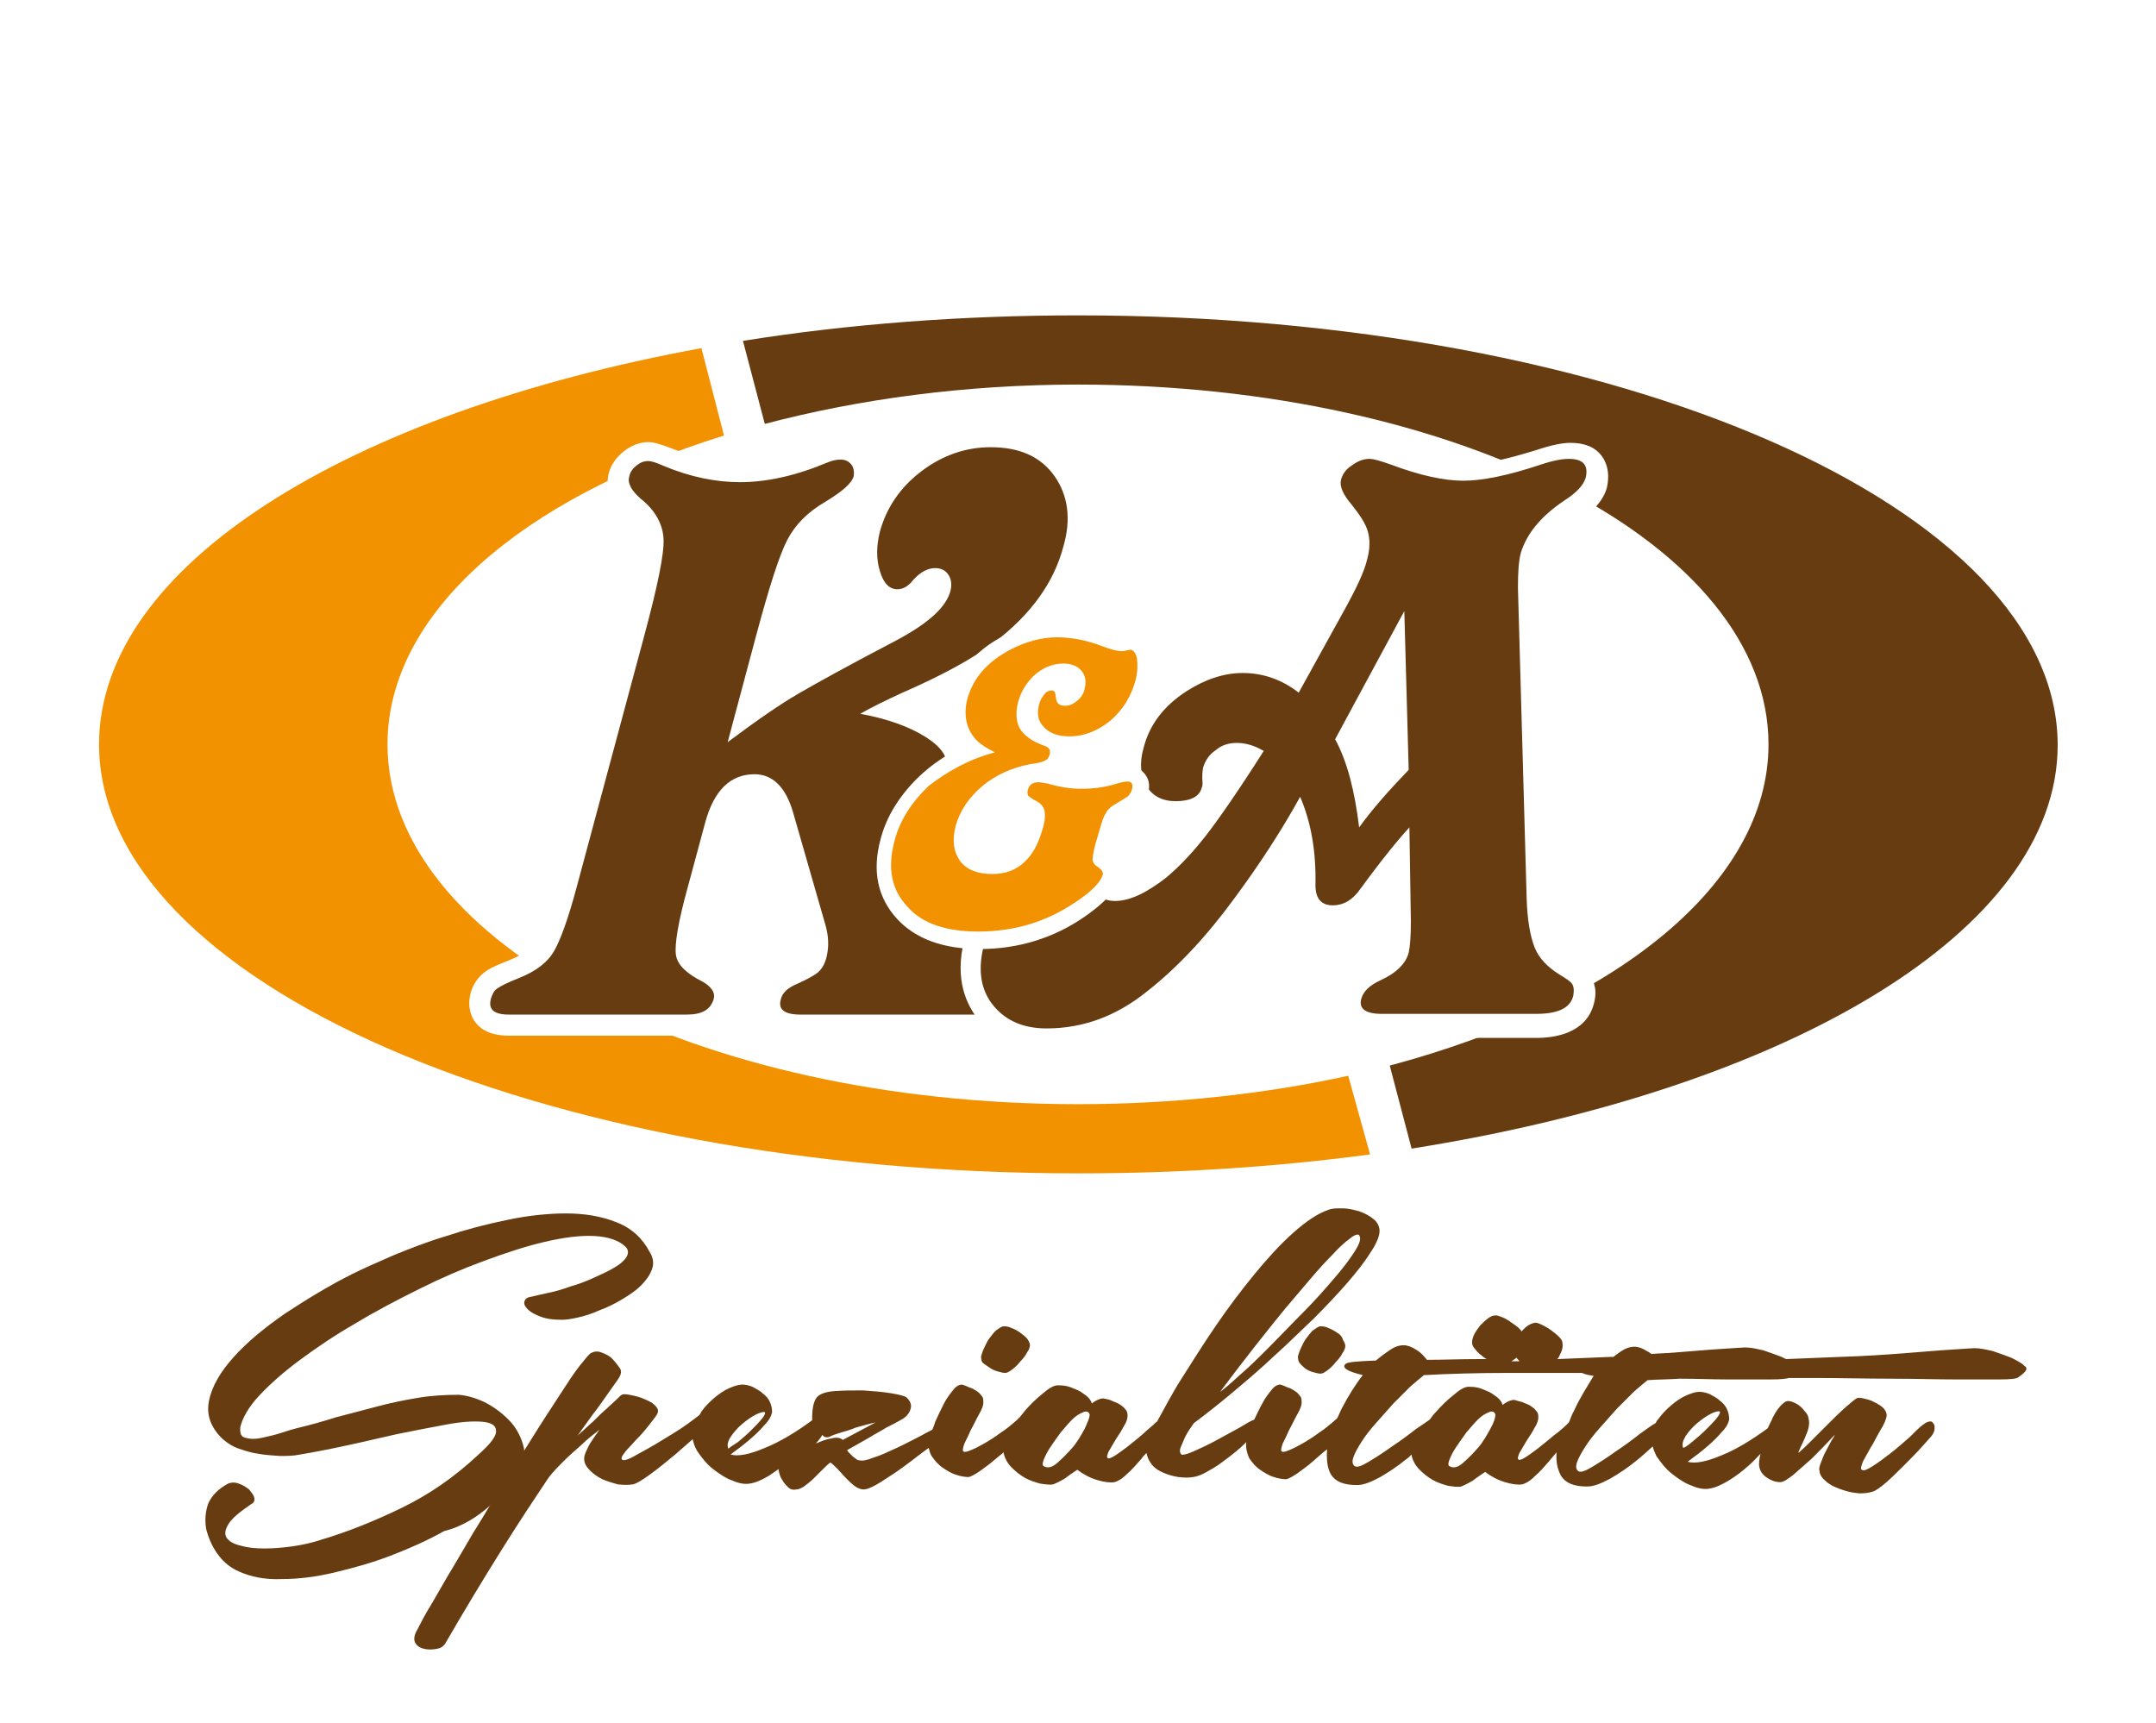 <?xml version="1.0" encoding="utf-8"?>
<!-- Generator: Adobe Illustrator 21.0.0, SVG Export Plug-In . SVG Version: 6.00 Build 0)  -->
<svg version="1.1" id="Ebene_1" xmlns="http://www.w3.org/2000/svg" xmlns:xlink="http://www.w3.org/1999/xlink" x="0px" y="0px"
	 viewBox="0 0 296 236.6" style="enable-background:new 0 0 296 236.6;" xml:space="preserve">
<style type="text/css">
	.st0{fill:#FFFFFF;}
	.st1{fill:#683C11;}
	.st2{fill:#F39200;}
</style>
<rect class="st0" width="296" height="236.6"/>
<g>
	<path class="st1" d="M148,43.3c-16.1,0-31.6,1.2-46,3.5l3,11.4c12.9-3.4,27.5-5.4,43-5.4c52.4,0,94.8,22.1,94.8,49.4
		c0,19.2-21.2,35.9-52,44.1l3,11.4c51.7-8.2,88.7-29.9,88.7-55.4C282.5,69.7,222.3,43.3,148,43.3"/>
	<path class="st2" d="M185.1,147.7c-11.4,2.5-24,3.9-37.1,3.9c-52.4,0-94.8-22.1-94.8-49.4c0-18,18.5-33.8,46.2-42.4l-3.1-12
		c-48.6,8.9-82.7,29.9-82.7,54.4c0,32.5,60.2,58.9,134.5,58.9c13.9,0,27.3-0.9,40-2.6L185.1,147.7z"/>
	<path class="st0" d="M109.8,142.2c-0.8,0-3.3,0-4.8-1.9c-0.5-0.6-1.2-1.9-0.7-3.8c0.3-1.2,1.3-2.9,3.9-4c1.4-0.6,1.9-1,2.1-1.1
		c0.1-0.1,0.3-0.3,0.4-0.8c0.2-0.8,0.1-1.7-0.2-2.9l-4.4-15.3c-0.9-3.3-2.1-3.3-2.6-3.3c-0.8,0-2.8,0-4,4.6l-2.4,8.9
		c-1.7,6.2-1.5,7.7-1.5,8c0,0.2,0.5,0.8,2.2,1.7l0.1,0c0.9,0.5,3.7,2.3,2.9,5.6c-0.3,1.3-1.7,4.3-6.5,4.3H69.9
		c-2.1,0-3.7-0.6-4.6-1.8c-0.5-0.6-1.2-2-0.7-4c0.3-1.2,1-2.2,1.9-2.9c0.5-0.4,1.2-0.8,3.5-1.7c1.7-0.7,2.9-1.5,3.5-2.4
		c0.4-0.7,1.4-2.7,2.9-8.2l9.3-34.6c2.3-8.5,2.6-11.4,2.5-12.3c0-1.2-0.7-2.3-2.1-3.4c-2.8-2.3-2.9-4.6-2.5-6c0.3-1.1,1-2.1,2-2.9
		c1-0.8,2.2-1.3,3.4-1.3c0.8,0,1.7,0.3,3.3,0.9c3.3,1.3,6.4,2,9.3,2c3.3,0,7-0.8,10.9-2.5l0.1,0c1-0.4,1.9-0.6,2.8-0.6
		c1.5,0,2.8,0.6,3.7,1.8c0.9,1.1,1.2,2.6,0.8,4c-0.5,1.8-2.1,3.4-5.2,5.2c-1.9,1.1-3.3,2.4-4.1,4.1c-0.7,1.3-1.9,4.6-4.1,12.6
		l-1.9,7c1.3-0.9,2.4-1.6,3.4-2.2c2.4-1.5,6.9-3.9,13.7-7.5c1.2-0.7,2.2-1.3,3-1.8c-0.6,0.2-1.1,0.3-1.5,0.3c-1.1,0-3.9-0.4-5.1-4.5
		c-0.6-2.1-0.6-4.5,0-6.9c1.1-3.9,3.3-7.2,6.7-9.8c3.4-2.6,7.2-3.9,11.2-3.9c4.9,0,8.6,1.8,11.1,5.2c2.4,3.3,2.9,7.3,1.7,12
		c-1.5,5.6-5,10.6-10.5,14.7c-2.9,2.2-7,4.5-12.3,6.8c1,0.4,1.8,0.9,2.6,1.4c4.2,2.7,4.5,5.4,4,7.3c-0.2,0.9-0.8,1.9-1.7,2.9
		c-0.5,0.6-0.8,1.2-1,1.8c-0.2,0.8-0.2,1.6,0.1,2.6l4.2,14.3c0.6,1.9,1.6,3.2,3.3,4.1l0.1,0c1.5,0.8,2.4,1.5,2.9,2.2
		c0.8,1.1,1,2.5,0.6,3.9c-0.3,1.3-1.6,4.2-6.2,4.2H109.8z"/>
	<path class="st1" d="M118.1,98c3.8,0.7,6.8,1.8,9,3.2c2.2,1.4,3.1,2.8,2.8,4.2c-0.1,0.5-0.5,1.1-1.2,1.8c-0.8,0.9-1.3,1.9-1.5,2.9
		c-0.3,1.3-0.3,2.6,0.1,4.1l4.2,14.3c0.8,2.7,2.4,4.6,4.8,5.8c1,0.6,1.7,1,2,1.4c0.3,0.4,0.3,0.9,0.2,1.5c-0.4,1.4-1.5,2.1-3.5,2.1
		h-25.1c-2.2,0-3.1-0.7-2.7-2.1c0.2-0.9,1-1.6,2.2-2.1c1.3-0.6,2.3-1.1,2.9-1.6c0.6-0.5,1-1.3,1.2-2.2c0.3-1.3,0.3-2.7-0.2-4.4
		l-4.4-15.3c-1-3.5-2.8-5.3-5.3-5.3c-3.3,0-5.6,2.2-6.8,6.7l-2.4,8.9c-1.3,4.7-1.8,7.8-1.6,9.2c0.2,1.4,1.5,2.6,3.7,3.7
		c1.2,0.7,1.7,1.5,1.5,2.3c-0.4,1.5-1.6,2.2-3.7,2.2H69.9c-2.1,0-2.9-0.7-2.5-2.2c0.2-0.6,0.4-1.1,0.9-1.4c0.4-0.3,1.4-0.8,2.9-1.4
		c2.3-0.9,3.9-2.1,4.8-3.6c0.9-1.5,2-4.5,3.2-9l9.3-34.6c1.8-6.7,2.7-11.1,2.6-13.1c-0.1-2-1.1-3.9-3.1-5.5
		c-1.3-1.1-1.9-2.2-1.6-3.1c0.1-0.6,0.5-1.1,1-1.5c0.5-0.4,1-0.6,1.6-0.6c0.4,0,1.1,0.2,2.2,0.7c3.6,1.5,7.1,2.2,10.4,2.2
		c3.7,0,7.7-0.9,12-2.7c0.7-0.3,1.3-0.4,1.8-0.4c0.6,0,1.1,0.2,1.5,0.7c0.3,0.4,0.4,1,0.3,1.6c-0.3,1-1.6,2.1-3.9,3.5
		c-2.4,1.4-4.1,3.1-5.2,5.2c-1.1,2.1-2.5,6.5-4.3,13.2l-3.9,14.6c4-3,7.2-5.2,9.6-6.6c2.4-1.4,6.9-3.9,13.6-7.4
		c4.3-2.3,6.8-4.5,7.4-6.8c0.2-0.9,0.1-1.6-0.3-2.2c-0.4-0.6-1-0.9-1.8-0.9c-1,0-2,0.5-3,1.6c-0.7,0.9-1.4,1.3-2.2,1.3
		c-1.1,0-1.9-0.8-2.4-2.5c-0.5-1.6-0.5-3.4,0-5.4c0.9-3.3,2.8-6.1,5.7-8.3c2.9-2.2,6.1-3.3,9.5-3.3c4,0,6.9,1.3,8.8,4
		c1.8,2.6,2.3,5.8,1.2,9.6c-1.3,5-4.5,9.4-9.5,13.2c-2.9,2.2-7.1,4.5-12.6,6.9C121.5,96.2,119.5,97.2,118.1,98"/>
	<path class="st0" d="M143.8,144.1c-4,0-7.1-1.3-9.4-4c-1.7-2.1-3.4-5.6-2-11.1c1-3.6,2.9-6.6,5.8-9.1c3-2.6,6.2-3.8,9.5-3.8
		c1.2,0,2.6,0.1,3.7,1.1c1.1,1,1.4,2.5,1.4,3.5c0,0.1,0,0.2,0,0.3c0.1,0,0.2,0,0.3,0c0.7,0,2.4-0.3,5.2-2.6c1.6-1.3,3.3-3.1,5-5.2
		c0.1-0.2,0.3-0.3,0.4-0.5c-0.7,0.2-1.4,0.3-2.3,0.3c-2.8,0-5.1-1.2-6.4-3.5c-1.2-2.1-1.5-4.6-0.7-7.4c1-3.8,3.4-7,7.1-9.4
		c2.9-1.9,6.1-2.9,9.3-2.9c2.4,0,4.6,0.5,6.7,1.6l4.9-8.7c1.9-3.4,2.6-5.2,2.9-6.2c0.2-0.9,0.3-1.7,0.1-2.2
		c-0.1-0.4-0.5-1.3-1.7-2.8c-0.6-0.8-2.6-3.1-1.9-5.8c0.4-1.4,1.2-2.6,2.5-3.6c1.3-1,2.7-1.4,4.1-1.4c1,0,2.2,0.3,4,1
		c3.7,1.4,6.7,2.1,8.9,2.1c2.3,0,5.5-0.7,9.7-2c2.1-0.7,3.6-1,4.7-1c2,0,3.4,0.6,4.3,1.8c0.6,0.8,1.2,2.2,0.7,4.4
		c-0.5,1.7-1.8,3.2-4.1,4.7c-2.6,1.7-4.2,3.6-4.8,5.6c-0.2,0.6-0.3,1.7-0.3,4l1.2,42.7c0.1,3.2,0.6,4.8,0.9,5.6
		c0.4,0.9,1.1,1.7,2.2,2.3c1.5,0.8,2.3,1.6,2.8,2.4c0.6,1,0.7,2.2,0.3,3.6c-1.1,4-5.4,4.6-7.8,4.6h-21.2c-0.9,0-3.4,0-4.9-1.9
		c-0.8-1-1-2.4-0.7-3.8c0.5-1.8,1.9-3.3,4.2-4.3c1.3-0.6,2.2-1.3,2.3-2c0.1-0.3,0.2-1.2,0.2-3.5l-0.1-5.4c-0.6,0.7-1.1,1.5-1.8,2.4
		c-2.1,2.9-4.4,3.5-6,3.5c-1.9,0-3.1-0.8-3.7-1.4c-1-1-1.5-2.4-1.5-4.2c0-1.7-0.1-3.3-0.3-4.8c-1.8,2.8-3.7,5.6-5.7,8.3
		c-3.9,5.4-8.2,9.9-12.5,13.3C154.6,142.2,149.4,144.1,143.8,144.1 M186.4,101.6c0.7,1.6,1.3,3.4,1.8,5.4c0.7-0.8,1.4-1.6,2.2-2.4
		l-0.2-9.9L186.4,101.6z M168.9,105.1c-0.1,0.1-0.2,0.1-0.3,0.2c-0.4,0.3-0.6,0.6-0.6,0.8c0,0,0,0.1,0,0.5
		C168.3,106.2,168.6,105.7,168.9,105.1"/>
	<path class="st1" d="M193.5,113.6c-1.4,1.5-3.7,4.3-6.7,8.4c-1.1,1.6-2.4,2.3-3.8,2.3c-1.6,0-2.4-0.9-2.4-2.8
		c0.1-4.6-0.6-8.6-2.1-12.1c-2.6,4.7-5.6,9.3-9,13.9c-3.8,5.2-7.8,9.5-12,12.8c-4.2,3.4-8.8,5.1-13.8,5.1c-3.1,0-5.5-1-7.2-3
		c-1.9-2.2-2.3-5.1-1.4-8.5c0.8-3,2.4-5.6,4.9-7.7c2.4-2.1,5-3.2,7.7-3.2c0.9,0,1.5,0.1,1.8,0.4c0.3,0.2,0.4,0.8,0.5,1.6
		c0.2,1.9,1.2,2.9,3.1,2.9c2,0,4.3-1.1,7-3.2c1.8-1.5,3.6-3.4,5.4-5.7c1.8-2.3,4.5-6.2,8-11.7c-1.2-0.7-2.4-1.1-3.7-1.1
		c-1.1,0-2.1,0.3-2.9,1c-0.9,0.6-1.4,1.4-1.7,2.3c-0.1,0.4-0.2,1.2-0.1,2.2c0,0.2,0,0.4-0.1,0.6c-0.3,1.3-1.6,1.9-3.6,1.9
		c-1.8,0-3.2-0.7-4-2.1c-0.8-1.4-1-3.1-0.4-5.2c0.8-3.2,2.8-5.8,5.9-7.8c2.5-1.6,5.1-2.5,7.7-2.5c2.8,0,5.4,0.9,7.7,2.7l6.3-11.4
		c1.6-2.9,2.7-5.2,3.1-6.9c0.4-1.5,0.4-2.7,0.1-3.8c-0.3-1.1-1.1-2.3-2.3-3.8c-1.1-1.3-1.6-2.4-1.4-3.3c0.2-0.8,0.7-1.5,1.5-2
		c0.8-0.6,1.6-0.9,2.4-0.9c0.6,0,1.6,0.3,3,0.8c4,1.5,7.3,2.2,9.9,2.2c2.6,0,6.1-0.7,10.6-2.2c1.8-0.6,3-0.8,3.9-0.8
		c2,0,2.7,0.9,2.3,2.6c-0.3,1-1.2,2-2.9,3.1c-3.3,2.2-5.2,4.6-6,7.2c-0.3,1.1-0.4,2.7-0.4,4.8l1.2,42.8c0.1,2.9,0.5,5.1,1.1,6.6
		c0.6,1.5,1.8,2.7,3.4,3.7c1,0.6,1.6,1,1.8,1.4c0.2,0.4,0.2,0.8,0.1,1.5c-0.4,1.7-2.1,2.5-5.1,2.5h-21.2c-2.2,0-3.2-0.7-2.8-2.1
		c0.3-1,1.1-1.8,2.6-2.5c2.2-1,3.5-2.3,3.9-3.8c0.2-0.9,0.3-2.3,0.3-4.3L193.5,113.6z M192.8,83.9l-9.5,17.6
		c1.7,3.1,2.7,7.2,3.3,12.1c1.8-2.5,4.1-5.1,6.8-7.9L192.8,83.9z"/>
	<path class="st0" d="M134.5,130.3c-5,0-8.8-1.4-11.3-4.1c-2.7-2.9-3.5-6.6-2.3-11c0.8-3.1,2.6-6,5.3-8.6c1.7-1.6,3.7-3,5.9-4
		c0,0-0.1-0.1-0.1-0.1c-1.1-1.4-2.2-3.7-1.2-7.1c0.9-3.5,3.3-6.2,7-8.1c2.4-1.3,4.9-1.9,7.4-1.9c2.3,0,4.5,0.4,6.7,1.3
		c1.5,0.6,2.1,0.6,2.2,0.6c0,0,0.1,0,0.1,0l0.1,0l0.1,0c0.4-0.1,0.6-0.1,0.8-0.1c1.2,0,2.7,0.8,3.1,3c0.2,1.2,0.1,2.4-0.3,3.9
		c-0.7,2.6-2.1,4.8-4.1,6.6c-2.1,1.8-4.4,2.7-7.1,2.7c-0.1,0-0.3,0-0.4,0c0,0.2,0,0.5-0.1,0.7c-0.2,0.6-0.5,1.2-1,1.6
		c1.2,0.3,2.3,0.4,3.2,0.4c1.5,0,2.7-0.1,3.6-0.4c1.2-0.4,2.1-0.5,2.8-0.5c1.3,0,2,0.7,2.3,1.1c0.4,0.5,0.8,1.4,0.4,2.7
		c-0.2,0.8-0.6,1.5-1.2,2c-0.2,0.2-0.7,0.5-2.3,1.5c-0.1,0.1-0.2,0.2-0.3,0.3c-0.1,0.1-0.3,0.5-0.6,1.6l-0.7,2.4
		c-0.1,0.3-0.1,0.5-0.2,0.7c1.6,1.2,1.4,2.6,1.3,3.2c-0.4,1.6-1.9,3.2-4.6,5.1C144.7,128.8,139.8,130.3,134.5,130.3 M139.2,108
		c-1,0.4-2,1-2.8,1.7c-1.5,1.3-2.5,2.7-3,4.4c-0.5,1.9,0,2.7,0.2,2.9c0.2,0.2,0.7,1,2.7,1c1.2,0,2.2-0.3,2.9-1c0.8-0.8,1.5-2,2-3.7
		c0.2-0.6,0.2-1,0.2-1.1c0,0,0,0-0.1-0.1c-0.9-0.5-1.4-0.9-1.7-1.3c-0.3-0.4-0.8-1.3-0.4-2.6C139.2,108,139.2,108,139.2,108
		 M146.3,93.4c0.2,0.2,0.4,0.5,0.6,0.7c0,0,0,0,0,0.1c0,0,0,0,0,0c0.1-0.4,0-0.5,0-0.5C146.8,93.6,146.7,93.4,146.3,93.4"/>
	<path class="st2" d="M136.6,103.3c-1.4-0.7-2.4-1.4-2.9-2.1c-1.1-1.4-1.4-3.2-0.9-5.2c0.8-2.9,2.7-5.1,5.9-6.8
		c2.1-1.1,4.3-1.7,6.4-1.7c2,0,4,0.4,5.9,1.1c1.3,0.5,2.3,0.8,3,0.8c0.2,0,0.4,0,0.6-0.1c0.3,0,0.5-0.1,0.5-0.1c0.5,0,0.8,0.4,1,1.2
		c0.1,0.8,0.1,1.8-0.2,3c-0.6,2.2-1.7,4-3.4,5.5c-1.7,1.4-3.6,2.2-5.7,2.2c-1.5,0-2.7-0.4-3.5-1.3c-0.8-0.8-1-1.9-0.6-3.2
		c0.1-0.5,0.4-0.9,0.7-1.3c0.3-0.4,0.7-0.5,1-0.5c0.2,0,0.3,0.1,0.4,0.2c0.1,0.1,0.1,0.5,0.2,1c0.1,0.6,0.5,0.9,1.2,0.9
		c0.6,0,1.1-0.2,1.7-0.7c0.5-0.4,0.9-1,1-1.6c0.3-1.1,0.1-1.9-0.5-2.6c-0.6-0.6-1.4-0.9-2.4-0.9c-1.5,0-2.9,0.6-4.1,1.7
		c-1,1-1.7,2.1-2.1,3.5c-0.4,1.5-0.3,2.8,0.2,3.7c0.6,1,1.7,1.8,3.4,2.4c0.6,0.2,0.9,0.6,0.7,1.2c-0.1,0.4-0.3,0.7-0.6,0.8
		c-0.3,0.2-1,0.4-2,0.5c-2.6,0.5-4.8,1.5-6.6,3c-1.9,1.6-3.1,3.4-3.7,5.5c-0.5,2-0.3,3.5,0.6,4.8c0.9,1.2,2.4,1.8,4.4,1.8
		c1.8,0,3.2-0.5,4.4-1.6c1.2-1.1,2-2.6,2.6-4.8c0.3-1,0.3-1.7,0.2-2.3c-0.1-0.5-0.5-1-1.1-1.3c-0.6-0.3-0.9-0.6-1.1-0.7
		c-0.1-0.2-0.2-0.4-0.1-0.8c0.2-0.8,0.7-1.1,1.5-1.1c0.3,0,0.7,0.1,1.3,0.2c1.7,0.5,3.2,0.7,4.5,0.7c1.7,0,3.1-0.2,4.2-0.5
		c1-0.3,1.7-0.5,2.2-0.5c0.6,0,0.8,0.4,0.6,1.1c-0.1,0.4-0.3,0.6-0.5,0.9c-0.3,0.2-0.9,0.6-2.1,1.3c-0.4,0.3-0.8,0.6-1,1.1
		c-0.3,0.4-0.5,1.1-0.8,2.1l-0.7,2.4c-0.2,0.9-0.3,1.5-0.3,1.9c0.1,0.4,0.3,0.7,0.7,0.9c0.5,0.4,0.8,0.7,0.7,1.1
		c-0.3,1-1.5,2.3-3.8,3.8c-4,2.7-8.4,4-13.3,4c-4.4,0-7.7-1.1-9.7-3.4c-2.2-2.3-2.8-5.3-1.8-9c0.7-2.8,2.3-5.3,4.7-7.6
		C130.1,105.9,133.1,104.2,136.6,103.3"/>
	<path class="st1" d="M67.3,206.7c1.7-1.5,3-2.9,3.9-4.4c0.8-1.4,1-2.7,0.6-4c-0.4-1.3-1-2.4-2-3.4c-1-1-2.1-1.8-3.3-2.4
		c-1.3-0.6-2.4-0.9-3.5-1c-1.8,0-3.7,0.1-5.5,0.4c-1.9,0.3-3.8,0.7-5.7,1.2c-1.9,0.5-3.8,1-5.7,1.5c-1.9,0.6-3.7,1.1-5.4,1.5
		c-0.4,0.1-1.1,0.3-2,0.6c-0.9,0.3-1.8,0.5-2.7,0.7c-0.9,0.2-1.6,0.2-2.3,0c-0.6-0.1-0.8-0.6-0.7-1.5c0.3-1.2,1.1-2.7,2.6-4.3
		c1.5-1.6,3.3-3.2,5.6-4.9c2.3-1.7,4.8-3.4,7.6-5c2.8-1.7,5.7-3.2,8.7-4.7c3-1.5,6-2.8,9-3.9c3-1.1,5.7-2,8.3-2.6
		c2.6-0.6,4.8-0.9,6.8-0.8c1.9,0.1,3.4,0.6,4.3,1.5c0.4,0.4,0.4,0.9,0.1,1.4c-0.3,0.5-0.9,1-1.6,1.4c-0.8,0.5-1.7,0.9-2.8,1.4
		c-1.1,0.5-2.1,0.9-3.2,1.2c-1.1,0.4-2.1,0.7-3.1,0.9c-1,0.2-1.7,0.4-2.2,0.5c-0.7,0.1-1,0.3-1.1,0.7c-0.1,0.4,0.1,0.7,0.5,1.1
		c0.4,0.4,1,0.7,1.8,1c0.8,0.3,1.7,0.4,2.9,0.4c0.5,0,1.2-0.1,2.1-0.3c0.9-0.2,1.9-0.5,3-1c1.1-0.4,2.1-0.9,3.1-1.5
		c1-0.6,1.9-1.2,2.6-1.9c0.7-0.7,1.2-1.4,1.5-2.2c0.3-0.8,0.2-1.6-0.3-2.4c-1-1.9-2.5-3.3-4.6-4.1c-2-0.8-4.3-1.2-6.9-1.2
		c-2.5,0-5.3,0.3-8.1,0.9c-2.9,0.6-5.6,1.3-8.3,2.2c-2.7,0.8-5.2,1.8-7.4,2.7c-2.3,1-4.1,1.8-5.5,2.5c-3.2,1.6-6.3,3.5-9.2,5.4
		c-2.9,2-5.3,4-7.1,6c-1.8,2-3,4-3.4,6c-0.4,1.9,0.2,3.7,1.9,5.3c0.6,0.5,1.3,1,2.2,1.3c0.9,0.3,1.8,0.6,2.7,0.7
		c1,0.2,1.9,0.2,2.9,0.3c1,0,1.9,0,2.8-0.2c1.8-0.3,3.9-0.7,6.2-1.2c2.4-0.5,4.8-1.1,7.1-1.6c2.4-0.5,4.6-0.9,6.7-1.3
		c2.1-0.4,3.7-0.5,5-0.4c1.2,0.1,1.9,0.5,1.9,1.2c0.1,0.7-0.7,1.8-2.4,3.3c-3.3,3.1-6.8,5.5-10.5,7.3c-3.7,1.8-7.4,3.3-11.1,4.4
		c-1.2,0.4-2.5,0.7-3.9,0.9c-1.4,0.2-2.7,0.3-3.9,0.3c-1.2,0-2.3-0.1-3.3-0.4c-0.9-0.2-1.6-0.6-1.9-1.1c-0.3-0.5-0.2-1.1,0.3-1.9
		c0.5-0.8,1.5-1.6,3.1-2.7c0.4-0.2,0.5-0.5,0.4-0.9c-0.1-0.4-0.4-0.7-0.7-1.1c-0.4-0.3-0.8-0.6-1.4-0.8c-0.5-0.2-1-0.2-1.5,0
		c-1.3,0.7-2.2,1.6-2.7,2.7c-0.4,1.1-0.5,2.3-0.3,3.5c0.3,1.2,0.8,2.4,1.6,3.5c0.8,1.1,1.8,1.9,3,2.4c1.6,0.7,3.5,1.1,5.8,1
		c2.3,0,4.7-0.3,7.2-0.9c2.5-0.6,5.1-1.3,7.7-2.3c2.6-1,5.1-2.1,7.4-3.4C63.5,209.6,65.6,208.2,67.3,206.7"/>
	<path class="st1" d="M135.9,187.8c0.3,0.2,0.7,0.4,1.1,0.5c0.4,0.1,0.7,0.2,1,0.2c0.3,0,0.6-0.2,1-0.5c0.4-0.3,0.8-0.7,1.1-1.1
		c0.4-0.4,0.7-0.8,0.9-1.2c0.3-0.4,0.4-0.8,0.4-1c0-0.2-0.1-0.5-0.3-0.8c-0.2-0.3-0.6-0.6-1-0.9c-0.4-0.3-0.8-0.5-1.3-0.7
		c-0.4-0.2-0.8-0.2-1.1-0.2c-0.3,0.1-0.6,0.3-1,0.6c-0.3,0.3-0.6,0.7-0.9,1.1c-0.3,0.4-0.5,0.9-0.7,1.3c-0.2,0.4-0.3,0.8-0.4,1.1
		c0,0.3,0,0.6,0.2,0.9C135.3,187.4,135.6,187.6,135.9,187.8"/>
	<path class="st1" d="M183.6,183c-0.4-0.3-0.8-0.5-1.3-0.7c-0.4-0.2-0.8-0.2-1.1-0.2c-0.3,0.1-0.6,0.3-1,0.6
		c-0.3,0.3-0.6,0.7-0.9,1.1c-0.3,0.4-0.5,0.9-0.7,1.3c-0.2,0.4-0.3,0.8-0.4,1.1c0,0.3,0,0.6,0.2,0.9c0.2,0.3,0.5,0.5,0.8,0.8
		c0.3,0.2,0.7,0.4,1.1,0.5c0.4,0.1,0.7,0.2,1,0.2c0.3,0,0.6-0.2,1-0.5c0.4-0.3,0.8-0.7,1.1-1.1c0.4-0.4,0.7-0.8,0.9-1.2
		c0.3-0.4,0.4-0.8,0.4-1c0-0.2-0.1-0.5-0.3-0.8C184.3,183.6,184,183.2,183.6,183"/>
	<path class="st1" d="M277.9,187.5c-0.4-0.4-1-0.7-1.8-1.1c-0.8-0.3-1.6-0.6-2.5-0.9c-0.9-0.2-1.7-0.4-2.5-0.4
		c-0.4,0-1.5,0.1-3.2,0.2c-1.7,0.1-3.9,0.3-6.5,0.5c-2.6,0.2-5.5,0.4-8.8,0.5c-2.4,0.1-4.9,0.2-7.4,0.3c-0.2-0.1-0.4-0.2-0.6-0.3
		c-0.8-0.3-1.6-0.6-2.5-0.9c-0.9-0.2-1.7-0.4-2.5-0.4c-0.4,0-1.5,0.1-3.2,0.2c-1.7,0.1-3.9,0.3-6.5,0.5c-1,0.1-2.1,0.1-3.2,0.2
		c-0.2-0.2-0.4-0.3-0.6-0.4c-0.6-0.4-1.2-0.6-1.7-0.6c-0.6,0-1.2,0.2-1.8,0.6c-0.3,0.2-0.7,0.5-1.1,0.8c-0.1,0-0.2,0-0.4,0
		c-2.4,0.1-4.8,0.2-7.3,0.3c0.2-0.2,0.3-0.4,0.4-0.7c0.3-0.5,0.4-1.1,0.3-1.6c0-0.2-0.2-0.5-0.5-0.8c-0.3-0.3-0.7-0.6-1.1-0.9
		c-0.4-0.3-0.8-0.5-1.2-0.7c-0.4-0.2-0.7-0.3-0.9-0.3c-0.7,0.1-1.3,0.5-1.9,1.2c-0.2-0.3-0.4-0.5-0.8-0.8c-0.3-0.2-0.7-0.5-1-0.7
		c-0.3-0.2-0.7-0.4-1-0.5c-0.3-0.1-0.5-0.2-0.7-0.2c-0.4,0-0.7,0.1-1.1,0.4c-0.4,0.3-0.7,0.6-1.1,1c-0.3,0.4-0.6,0.8-0.8,1.2
		c-0.2,0.4-0.3,0.8-0.3,1.1c0,0.3,0.1,0.6,0.4,0.9c0.2,0.3,0.5,0.6,0.9,0.9c0.2,0.2,0.5,0.4,0.7,0.5c-0.3,0-0.7,0-1,0
		c-2.6,0-5,0.1-7.2,0.1c-0.4-0.5-0.8-1-1.5-1.4c-0.6-0.4-1.2-0.6-1.7-0.6c-0.6,0-1.2,0.2-1.8,0.6c-0.6,0.4-1.3,0.9-2,1.5
		c-2.6,0.1-4,0.2-4.2,0.5c-0.5,0.5,0.3,1,2.4,1.5c-1.1,1.4-2,2.9-2.9,4.6c-0.2,0.4-0.4,0.9-0.6,1.3c0,0-0.1,0.1-0.1,0.1
		c-0.8,0.7-1.6,1.4-2.4,1.9c-0.8,0.6-1.6,1.1-2.3,1.5c-0.7,0.4-1.3,0.7-1.8,0.9c-0.5,0.2-0.8,0.3-1,0.2c-0.2-0.1-0.1-0.5,0.1-1.1
		c0.3-0.6,0.6-1.2,0.9-1.9c0.4-0.7,0.7-1.4,1.1-2.1c0.4-0.7,0.6-1.2,0.6-1.6c0-0.4,0-0.7-0.2-0.9c-0.2-0.3-0.4-0.5-0.7-0.7
		c-0.3-0.2-0.6-0.4-1-0.5c-0.4-0.2-0.7-0.3-1-0.4c-0.4,0-0.8,0.2-1.2,0.7c-0.4,0.5-0.9,1.1-1.3,1.9c-0.4,0.7-0.7,1.4-1.1,2.2
		c-0.5,0.2-1.2,0.6-2,1.1c-1.1,0.6-2.2,1.2-3.3,1.8c-1.1,0.6-2.2,1.1-3.1,1.5c-0.9,0.4-1.5,0.5-1.6,0.4c-0.2-0.2-0.3-0.5-0.1-1
		c0.2-0.5,0.4-0.9,0.6-1.4c0.3-0.6,0.7-1.2,1.2-1.9c1.6-1.2,3.4-2.6,5.3-4.2c1.9-1.6,3.8-3.2,5.7-5c1.9-1.7,3.7-3.5,5.5-5.2
		c1.7-1.7,3.3-3.4,4.6-4.9c1.3-1.5,2.4-2.9,3.2-4.2c0.8-1.2,1.2-2.2,1.2-2.9c0-0.6-0.3-1.2-0.8-1.6c-0.6-0.5-1.2-0.8-2-1.1
		c-0.8-0.2-1.5-0.4-2.3-0.4c-0.8,0-1.4,0-1.9,0.2c-1.5,0.5-3.1,1.6-4.9,3.2c-1.8,1.6-3.6,3.6-5.4,5.8c-1.8,2.2-3.6,4.6-5.3,7.1
		c-1.7,2.5-3.2,4.9-4.6,7.1c-1.4,2.2-2.4,4.2-3.3,5.8c0,0,0,0.1-0.1,0.1c-0.6,0.6-1.3,1.1-1.9,1.7c-0.8,0.7-1.6,1.3-2.2,1.8
		c-0.7,0.5-1.2,0.9-1.7,1.2c-0.5,0.3-0.8,0.4-0.9,0.3c-0.2-0.1-0.1-0.4,0.1-0.9c0.3-0.5,0.6-1,1-1.7c0.4-0.6,0.8-1.2,1.1-1.8
		c0.4-0.6,0.5-1.1,0.5-1.4c0-0.3,0-0.6-0.3-0.9c-0.2-0.3-0.5-0.5-0.8-0.7c-0.3-0.2-0.7-0.3-1.1-0.5s-0.8-0.2-1.1-0.3
		c-0.4,0-1,0.2-1.6,0.7c-0.1-0.4-0.4-0.8-0.8-1.1c-0.4-0.3-0.8-0.6-1.3-0.8c-0.5-0.2-0.9-0.4-1.4-0.5c-0.5-0.1-0.9-0.1-1.2-0.1
		c-0.5,0-1.2,0.4-2,1.1c-0.9,0.7-1.7,1.5-2.5,2.4c-0.2,0.3-0.5,0.6-0.7,0.9c-0.1,0.1-0.2,0.1-0.2,0.2c-0.8,0.7-1.6,1.4-2.4,1.9
		c-0.8,0.6-1.6,1.1-2.3,1.5c-0.7,0.4-1.3,0.7-1.8,0.9c-0.5,0.2-0.8,0.3-1,0.2c-0.2-0.1-0.1-0.5,0.1-1.1c0.3-0.6,0.6-1.2,0.9-1.9
		c0.4-0.7,0.7-1.4,1.1-2.1c0.4-0.7,0.6-1.2,0.6-1.6c0-0.4,0-0.7-0.2-0.9c-0.2-0.3-0.4-0.5-0.7-0.7c-0.3-0.2-0.6-0.4-1-0.5
		c-0.4-0.2-0.7-0.3-1-0.4c-0.4,0-0.8,0.2-1.2,0.7c-0.4,0.5-0.9,1.1-1.3,1.9c-0.4,0.8-0.8,1.6-1.2,2.5c-0.1,0.4-0.3,0.8-0.4,1.1
		c-0.4,0.2-1,0.5-1.7,0.9c-1,0.5-2.1,1.1-3.2,1.6c-1.1,0.5-2.1,1-3.1,1.3c-1,0.4-1.6,0.5-2,0.4c-0.2,0-0.4-0.1-0.6-0.3
		c-0.2-0.1-0.4-0.3-0.6-0.5c-0.2-0.2-0.4-0.4-0.5-0.6c1.1-0.6,2.1-1.2,3-1.7c0.8-0.5,1.6-0.9,2.4-1.4c0.8-0.4,1.4-0.7,1.9-1
		c0.8-0.4,1.2-0.9,1.4-1.5c0.2-0.6,0-1.1-0.5-1.6c-0.2-0.2-0.9-0.4-2.1-0.6c-1.2-0.2-2.5-0.3-3.9-0.4c-1.4,0-2.7,0-4,0.1
		c-1.2,0.1-2,0.4-2.4,0.9c-0.2,0.3-0.4,0.7-0.5,1.4c-0.1,0.6-0.1,1.2-0.1,1.7c-2.3,1.7-4.5,3-6.5,3.8c-2.1,0.9-3.7,1.2-4.7,0.9
		c1.1-0.8,2-1.5,2.8-2.2c0.7-0.6,1.4-1.3,1.9-1.9c0.6-0.6,0.9-1.2,1-1.7c0-0.5-0.1-1-0.3-1.4c-0.2-0.5-0.6-0.9-1-1.2
		c-0.4-0.4-0.9-0.6-1.4-0.9c-0.5-0.2-1-0.3-1.4-0.3c-0.5,0-1.1,0.2-1.8,0.5c-0.7,0.3-1.4,0.8-2,1.3c-0.7,0.6-1.3,1.2-1.8,1.9
		c-0.1,0.2-0.2,0.4-0.3,0.5c-0.4,0.3-0.9,0.7-1.6,1.2c-1.1,0.8-2.3,1.5-3.6,2.3c-1.3,0.8-2.4,1.4-3.5,2c-1,0.6-1.7,0.8-1.9,0.6
		c-0.1-0.1-0.1-0.3,0.1-0.6c0.2-0.3,0.5-0.7,0.9-1.1c0.4-0.4,0.8-0.9,1.3-1.4c0.5-0.5,0.9-1,1.3-1.5c0.4-0.5,0.7-0.9,1-1.3
		c0.3-0.4,0.4-0.7,0.3-1c-0.1-0.3-0.4-0.6-0.8-0.9c-0.5-0.3-1-0.5-1.5-0.7c-0.6-0.2-1.1-0.3-1.6-0.4c-0.5-0.1-0.9-0.1-1,0
		c-0.1,0-0.3,0.2-0.7,0.6c-0.4,0.4-0.9,0.8-1.4,1.3c-0.6,0.5-1.2,1.1-1.9,1.8c-0.7,0.6-1.4,1.3-2.1,1.9c1.1-1.5,1.9-2.7,2.7-3.7
		c0.7-1,1.3-1.8,1.7-2.4c0.4-0.6,0.8-1.1,1-1.4c0.2-0.3,0.4-0.6,0.5-0.9c0.1-0.3,0.1-0.6-0.2-1c-0.3-0.4-0.6-0.8-1-1.2
		c-0.4-0.4-0.9-0.6-1.4-0.8c-0.5-0.2-1-0.2-1.5,0.1c-0.2,0.1-0.7,0.7-1.5,1.7c-0.8,1-1.7,2.4-2.8,4.1c-1.1,1.7-2.3,3.5-3.6,5.6
		c-1.3,2.1-2.7,4.3-4.1,6.5c-1.4,2.2-2.7,4.5-4.1,6.7c-1.3,2.2-2.5,4.3-3.6,6.1c-1.1,1.9-2,3.5-2.8,4.8c-0.8,1.4-1.2,2.3-1.5,2.8
		c-0.3,0.7-0.3,1.2,0,1.6c0.3,0.4,0.7,0.6,1.2,0.7c0.5,0.1,1,0.1,1.6,0c0.6-0.1,0.9-0.3,1.2-0.7c2.6-4.5,5.2-8.8,7.7-12.8
		c2.5-4,4.7-7.3,6.5-10c0.6-0.8,1.3-1.5,2.1-2.3c0.8-0.8,1.6-1.5,2.3-2.1c0.8-0.8,1.7-1.5,2.6-2.2c-0.4,0.6-0.8,1.1-1.1,1.6
		c-0.3,0.4-0.5,0.9-0.7,1.3c-0.2,0.4-0.3,0.8-0.3,1.1c0,0.6,0.3,1.1,0.8,1.6c0.5,0.5,1.1,0.9,1.7,1.2c0.7,0.3,1.4,0.5,2.1,0.7
		c0.8,0.1,1.5,0.1,2.1,0c0.5-0.1,1.3-0.6,2.4-1.4c1.1-0.8,2.2-1.7,3.4-2.7c0.8-0.7,1.6-1.4,2.4-2.1c0.1,0.5,0.3,1.1,0.6,1.6
		c0.6,0.9,1.3,1.8,2.2,2.5c0.9,0.7,1.8,1.3,2.7,1.6c0.9,0.4,1.7,0.5,2.3,0.4c0.8-0.1,1.7-0.5,2.7-1.1c0.4-0.3,0.9-0.6,1.3-0.9
		c0,0.1,0,0.2,0,0.2c0.1,0.4,0.2,0.9,0.5,1.3c0.2,0.4,0.5,0.7,0.8,1c0.3,0.3,0.7,0.4,1.1,0.3c0.4,0,0.8-0.2,1.2-0.5
		c0.4-0.3,0.8-0.6,1.2-1c0.4-0.4,0.8-0.8,1.2-1.2c0.4-0.4,0.8-0.8,1.1-1c0.3,0.2,0.6,0.5,1,0.9c0.4,0.4,0.7,0.8,1.1,1.2
		c0.4,0.4,0.8,0.8,1.2,1.1c0.4,0.3,0.8,0.5,1.3,0.5c0.4,0,1.2-0.3,2.3-1c1.1-0.7,2.2-1.4,3.4-2.3c1.1-0.8,2.2-1.7,3.2-2.4
		c0.1,0.4,0.2,0.8,0.4,1.1c0.4,0.6,0.9,1.2,1.5,1.6c0.6,0.4,1.2,0.8,1.9,1c0.6,0.2,1.2,0.3,1.7,0.3c0.4-0.1,0.9-0.4,1.5-0.8
		c0.7-0.5,1.4-1,2.2-1.7c0.4-0.3,0.7-0.6,1.1-0.9c0,0.1,0,0.1,0,0.2c0.2,0.7,0.5,1.3,1.1,1.9c0.5,0.5,1.1,1,1.8,1.4
		c0.7,0.4,1.4,0.6,2.1,0.8c0.7,0.1,1.3,0.2,1.8,0.1c0.5-0.2,1.1-0.5,1.6-0.8c0.5-0.4,1.1-0.8,1.7-1.2c0.8,0.6,1.7,1.1,2.7,1.4
		c1,0.3,1.8,0.4,2.4,0.3c0.4-0.1,1-0.4,1.7-1.1c0.7-0.6,1.3-1.3,2-2.1c0.2-0.3,0.4-0.5,0.7-0.8c0.1,0.5,0.3,1,0.6,1.4
		c0.4,0.6,1,1,1.7,1.3c0.7,0.3,1.4,0.5,2.1,0.6c0.8,0.1,1.4,0.1,2,0c0.7-0.1,1.4-0.4,2.2-0.9c0.8-0.4,1.6-1,2.4-1.6
		c0.8-0.6,1.7-1.3,2.5-2.1c0.1-0.1,0.1-0.1,0.2-0.2c0,0,0,0,0,0c-0.1,0.8,0.1,1.5,0.4,2.2c0.4,0.6,0.9,1.2,1.5,1.6
		c0.6,0.4,1.2,0.8,1.9,1c0.6,0.2,1.2,0.3,1.7,0.3c0.4-0.1,0.9-0.4,1.5-0.8c0.7-0.5,1.4-1,2.2-1.7c0.6-0.5,1.2-1.1,1.9-1.6
		c-0.1,1.3,0,2.5,0.5,3.4c0.6,1,1.7,1.5,3.6,1.5c0.9,0,1.9-0.4,3.2-1.1c1.2-0.7,2.4-1.5,3.5-2.4c0.3-0.2,0.5-0.4,0.8-0.7
		c0,0.1,0,0.1,0,0.2c0.2,0.7,0.5,1.3,1.1,1.9c0.5,0.5,1.1,1,1.8,1.4c0.7,0.4,1.4,0.6,2.1,0.8c0.7,0.1,1.3,0.2,1.8,0.1
		c0.5-0.2,1.1-0.5,1.6-0.8c0.5-0.4,1.1-0.8,1.7-1.2c0.8,0.6,1.7,1.1,2.7,1.4c1,0.3,1.8,0.4,2.4,0.3c0.4-0.1,1-0.4,1.7-1.1
		c0.7-0.6,1.3-1.3,2-2.1c0.3-0.4,0.7-0.8,1-1.2c-0.1,1.2,0.1,2.3,0.6,3.2c0.6,1,1.7,1.5,3.6,1.5c0.9,0,1.9-0.4,3.2-1.1
		c1.2-0.7,2.4-1.5,3.5-2.4c0.9-0.7,1.6-1.4,2.3-2c0.1,0.4,0.3,0.9,0.5,1.3c0.6,0.9,1.3,1.8,2.2,2.5c0.9,0.7,1.8,1.3,2.7,1.6
		c0.9,0.4,1.7,0.5,2.3,0.4c0.8-0.1,1.7-0.5,2.7-1.1c1-0.6,1.9-1.3,2.8-2.1c0.6-0.5,1.1-1.1,1.6-1.6c-0.2,0.8-0.2,1.3-0.2,1.6
		c0.1,0.8,0.5,1.3,1.1,1.7c0.6,0.4,1.2,0.6,1.8,0.6c0.4,0,0.9-0.3,1.8-1c0.8-0.7,1.6-1.4,2.5-2.2c0.8-0.8,1.9-1.9,3.2-3.3
		c0,0-0.1,0.3-0.4,0.7c-0.2,0.4-0.5,0.9-0.8,1.5c-0.3,0.5-0.5,1.1-0.7,1.6c-0.2,0.5-0.3,0.9-0.2,1.1c0,0.5,0.3,1,0.8,1.4
		c0.5,0.5,1.1,0.8,1.9,1.1c0.8,0.3,1.5,0.5,2.4,0.6c0.8,0.1,1.6,0,2.2-0.2c0.4-0.1,1.1-0.6,1.9-1.3c0.8-0.7,1.6-1.5,2.5-2.4
		c0.9-0.9,1.7-1.7,2.4-2.5c0.7-0.8,1.2-1.3,1.4-1.6c0.2-0.3,0.3-0.6,0.3-0.9c0-0.3,0-0.5-0.2-0.7c-0.1-0.2-0.3-0.3-0.6-0.2
		c-0.2,0-0.5,0.2-0.9,0.5c-0.4,0.3-0.9,0.8-1.7,1.6c-0.8,0.7-1.7,1.5-2.6,2.2c-0.9,0.7-1.7,1.3-2.5,1.8c-0.8,0.5-1.2,0.7-1.5,0.5
		c-0.2-0.1-0.1-0.5,0.2-1.2c0.4-0.7,0.8-1.5,1.3-2.3c0.5-0.9,0.9-1.7,1.4-2.5c0.4-0.8,0.6-1.4,0.5-1.7c-0.1-0.4-0.3-0.7-0.7-1
		c-0.4-0.3-0.8-0.5-1.2-0.7c-0.4-0.2-0.9-0.3-1.3-0.4c-0.4-0.1-0.8-0.1-0.9,0c-0.2,0.1-0.7,0.5-1.5,1.2c-0.8,0.7-1.6,1.5-2.5,2.4
		c-0.9,0.9-1.7,1.7-2.5,2.5c-0.8,0.8-1.3,1.2-1.5,1.4c0-0.2,0.2-0.5,0.3-0.8c0.2-0.4,0.4-0.8,0.6-1.3c0.2-0.5,0.4-0.9,0.5-1.4
		c0.1-0.5,0.1-0.9,0-1.2c0-0.3-0.2-0.7-0.5-1c-0.3-0.4-0.6-0.7-0.9-0.9c-0.3-0.2-0.7-0.4-1.1-0.5c-0.4-0.1-0.7,0-1,0.3
		c-0.5,0.4-1,1.1-1.4,1.9c-0.2,0.5-0.5,1-0.7,1.5c-2.2,1.6-4.3,2.9-6.3,3.7c-2.1,0.9-3.7,1.2-4.7,0.9c1.1-0.8,2-1.5,2.8-2.2
		c0.7-0.6,1.4-1.3,1.9-1.9c0.6-0.6,0.9-1.2,1-1.7c0-0.5-0.1-1-0.3-1.4c-0.2-0.5-0.6-0.9-1-1.2c-0.4-0.4-0.9-0.6-1.4-0.9
		c-0.5-0.2-1-0.3-1.4-0.3c-0.5,0-1.1,0.2-1.8,0.5c-0.7,0.3-1.4,0.8-2,1.3c-0.7,0.6-1.3,1.2-1.8,1.9c-0.2,0.2-0.3,0.4-0.4,0.6
		c-0.4,0.2-1.1,0.7-2.2,1.5c-1,0.8-2.1,1.6-3.3,2.4c-1.1,0.8-2.2,1.5-3.2,2.1c-1,0.6-1.6,0.8-1.9,0.6c-0.3-0.2-0.4-0.6-0.2-1.2
		c0.2-0.6,0.6-1.3,1.1-2.1c0.5-0.8,1.2-1.7,2-2.6c0.8-0.9,1.6-1.8,2.4-2.7c0.8-0.8,1.6-1.6,2.3-2.3c0.8-0.7,1.4-1.2,1.9-1.6
		c1.4-0.1,2.9-0.1,4.4-0.2c2.4,0,4.5,0.1,6.5,0.1c2.5,0,4.6,0,6.1,0c1.3,0,2.1-0.1,2.4-0.2c1.1,0,2.3,0,3.4,0
		c3.7,0,7.3,0.1,10.6,0.1c3.3,0,6.3,0.1,8.8,0.1c2.5,0,4.6,0,6.1,0c1.6,0,2.4-0.1,2.6-0.3C278.4,188.2,278.4,187.8,277.9,187.5
		 M176.5,179.6c1.2-1.4,2.3-2.7,3.4-4c1.1-1.3,2.1-2.4,3.1-3.4c0.9-1,1.7-1.7,2.4-2.2c0.6-0.5,1.1-0.6,1.2-0.4
		c0.3,0.4,0.1,1.1-0.6,2.2c-0.7,1.1-1.6,2.3-2.9,3.8c-1.2,1.4-2.6,3-4.2,4.6c-1.6,1.6-3.1,3.2-4.6,4.7c-1.5,1.5-2.8,2.8-4.1,3.9
		c-1.2,1.1-2.1,1.9-2.7,2.3C170.8,186.7,173.8,182.9,176.5,179.6 M100,198.9c-0.2-0.4-0.1-1,0.3-1.6c0.4-0.6,0.9-1.2,1.6-1.8
		c0.6-0.5,1.3-1,1.9-1.3c0.6-0.3,1.1-0.4,1.2-0.3c0.1,0.1,0,0.4-0.4,0.9c-0.4,0.5-0.9,1-1.5,1.6c-0.6,0.6-1.2,1.1-1.8,1.6
		C100.7,198.4,100.2,198.7,100,198.9 M115.7,197.7c-0.3-0.3-0.8-0.4-1.6-0.2c-0.7,0.1-1.4,0.4-2.1,0.7c0,0,0,0,0.1-0.1
		c0.3-0.4,0.6-0.7,0.8-1.1c0.2,0.3,0.5,0.4,0.9,0.3c0.4-0.2,0.9-0.4,1.6-0.6c0.7-0.2,1.4-0.4,2.1-0.7c0.8-0.2,1.7-0.5,2.7-0.7
		L115.7,197.7z M148.9,196.2c-0.5,0.9-1,1.8-1.7,2.6c-0.7,0.8-1.4,1.5-2.1,2.1c-0.7,0.6-1.3,0.7-1.8,0.4c-0.2-0.1-0.2-0.4,0-0.9
		c0.2-0.5,0.5-1.1,0.9-1.7c0.4-0.6,0.9-1.3,1.4-2c0.6-0.7,1.1-1.3,1.6-1.8c0.5-0.5,1-0.8,1.5-1c0.4-0.2,0.8-0.1,0.9,0.3
		C149.6,194.7,149.3,195.3,148.9,196.2 M231.4,197.2c0.4-0.6,0.9-1.2,1.6-1.8c0.6-0.5,1.3-1,1.9-1.3c0.6-0.3,1.1-0.4,1.2-0.3
		c0.1,0.1,0,0.4-0.4,0.9c-0.4,0.5-0.9,1-1.5,1.6c-0.6,0.6-1.2,1.1-1.8,1.6c-0.6,0.5-1,0.8-1.3,0.9
		C230.9,198.4,231,197.9,231.4,197.2 M208.2,186.4c0.1,0.2,0.3,0.3,0.4,0.5c-0.4,0-0.7,0-1.1,0C207.8,186.7,208,186.6,208.2,186.4
		 M204.6,196.2c-0.5,0.9-1,1.8-1.7,2.6c-0.7,0.8-1.4,1.5-2.1,2.1c-0.7,0.6-1.3,0.7-1.8,0.4c-0.2-0.1-0.2-0.4,0-0.9
		c0.2-0.5,0.5-1.1,0.9-1.7c0.4-0.6,0.9-1.3,1.4-2c0.6-0.7,1.1-1.3,1.6-1.8c0.5-0.5,1-0.8,1.5-1c0.4-0.2,0.8-0.1,0.9,0.3
		C205.3,194.7,205.1,195.3,204.6,196.2 M216.1,193.7c-0.3,0.5-0.5,1.1-0.7,1.6c-0.7,0.7-1.4,1.3-2.1,1.8c-0.8,0.7-1.6,1.3-2.2,1.8
		c-0.7,0.5-1.2,0.9-1.7,1.2c-0.5,0.3-0.8,0.4-0.9,0.3c-0.2-0.1-0.1-0.4,0.1-0.9c0.3-0.5,0.6-1,1-1.7c0.4-0.6,0.8-1.2,1.1-1.8
		c0.4-0.6,0.5-1.1,0.5-1.4c0-0.3,0-0.6-0.3-0.9c-0.2-0.3-0.5-0.5-0.8-0.7c-0.3-0.2-0.7-0.3-1.1-0.5c-0.4-0.1-0.8-0.2-1.1-0.3
		c-0.4,0-1,0.2-1.6,0.7c-0.1-0.4-0.4-0.8-0.8-1.1c-0.4-0.3-0.8-0.6-1.3-0.8c-0.5-0.2-0.9-0.4-1.4-0.5c-0.5-0.1-0.9-0.1-1.2-0.1
		c-0.5,0-1.2,0.4-2,1.1c-0.9,0.7-1.7,1.5-2.5,2.4c-0.3,0.3-0.6,0.7-0.8,1c-0.4,0.3-1,0.7-1.9,1.3c-1,0.8-2.1,1.6-3.3,2.4
		c-1.1,0.8-2.2,1.5-3.2,2.1c-1,0.6-1.6,0.8-1.9,0.6c-0.3-0.2-0.4-0.6-0.2-1.2c0.2-0.6,0.6-1.3,1.1-2.1c0.5-0.8,1.2-1.7,2-2.6
		c0.8-0.9,1.6-1.8,2.4-2.7c0.8-0.8,1.6-1.6,2.3-2.3c0.8-0.7,1.4-1.2,1.9-1.6c3.7-0.2,7.5-0.3,11.4-0.3c3.5,0,6.9,0,10.3,0
		c0.4,0.2,0.9,0.3,1.6,0.4C217.9,190.4,216.9,191.9,216.1,193.7"/>
</g>
</svg>
